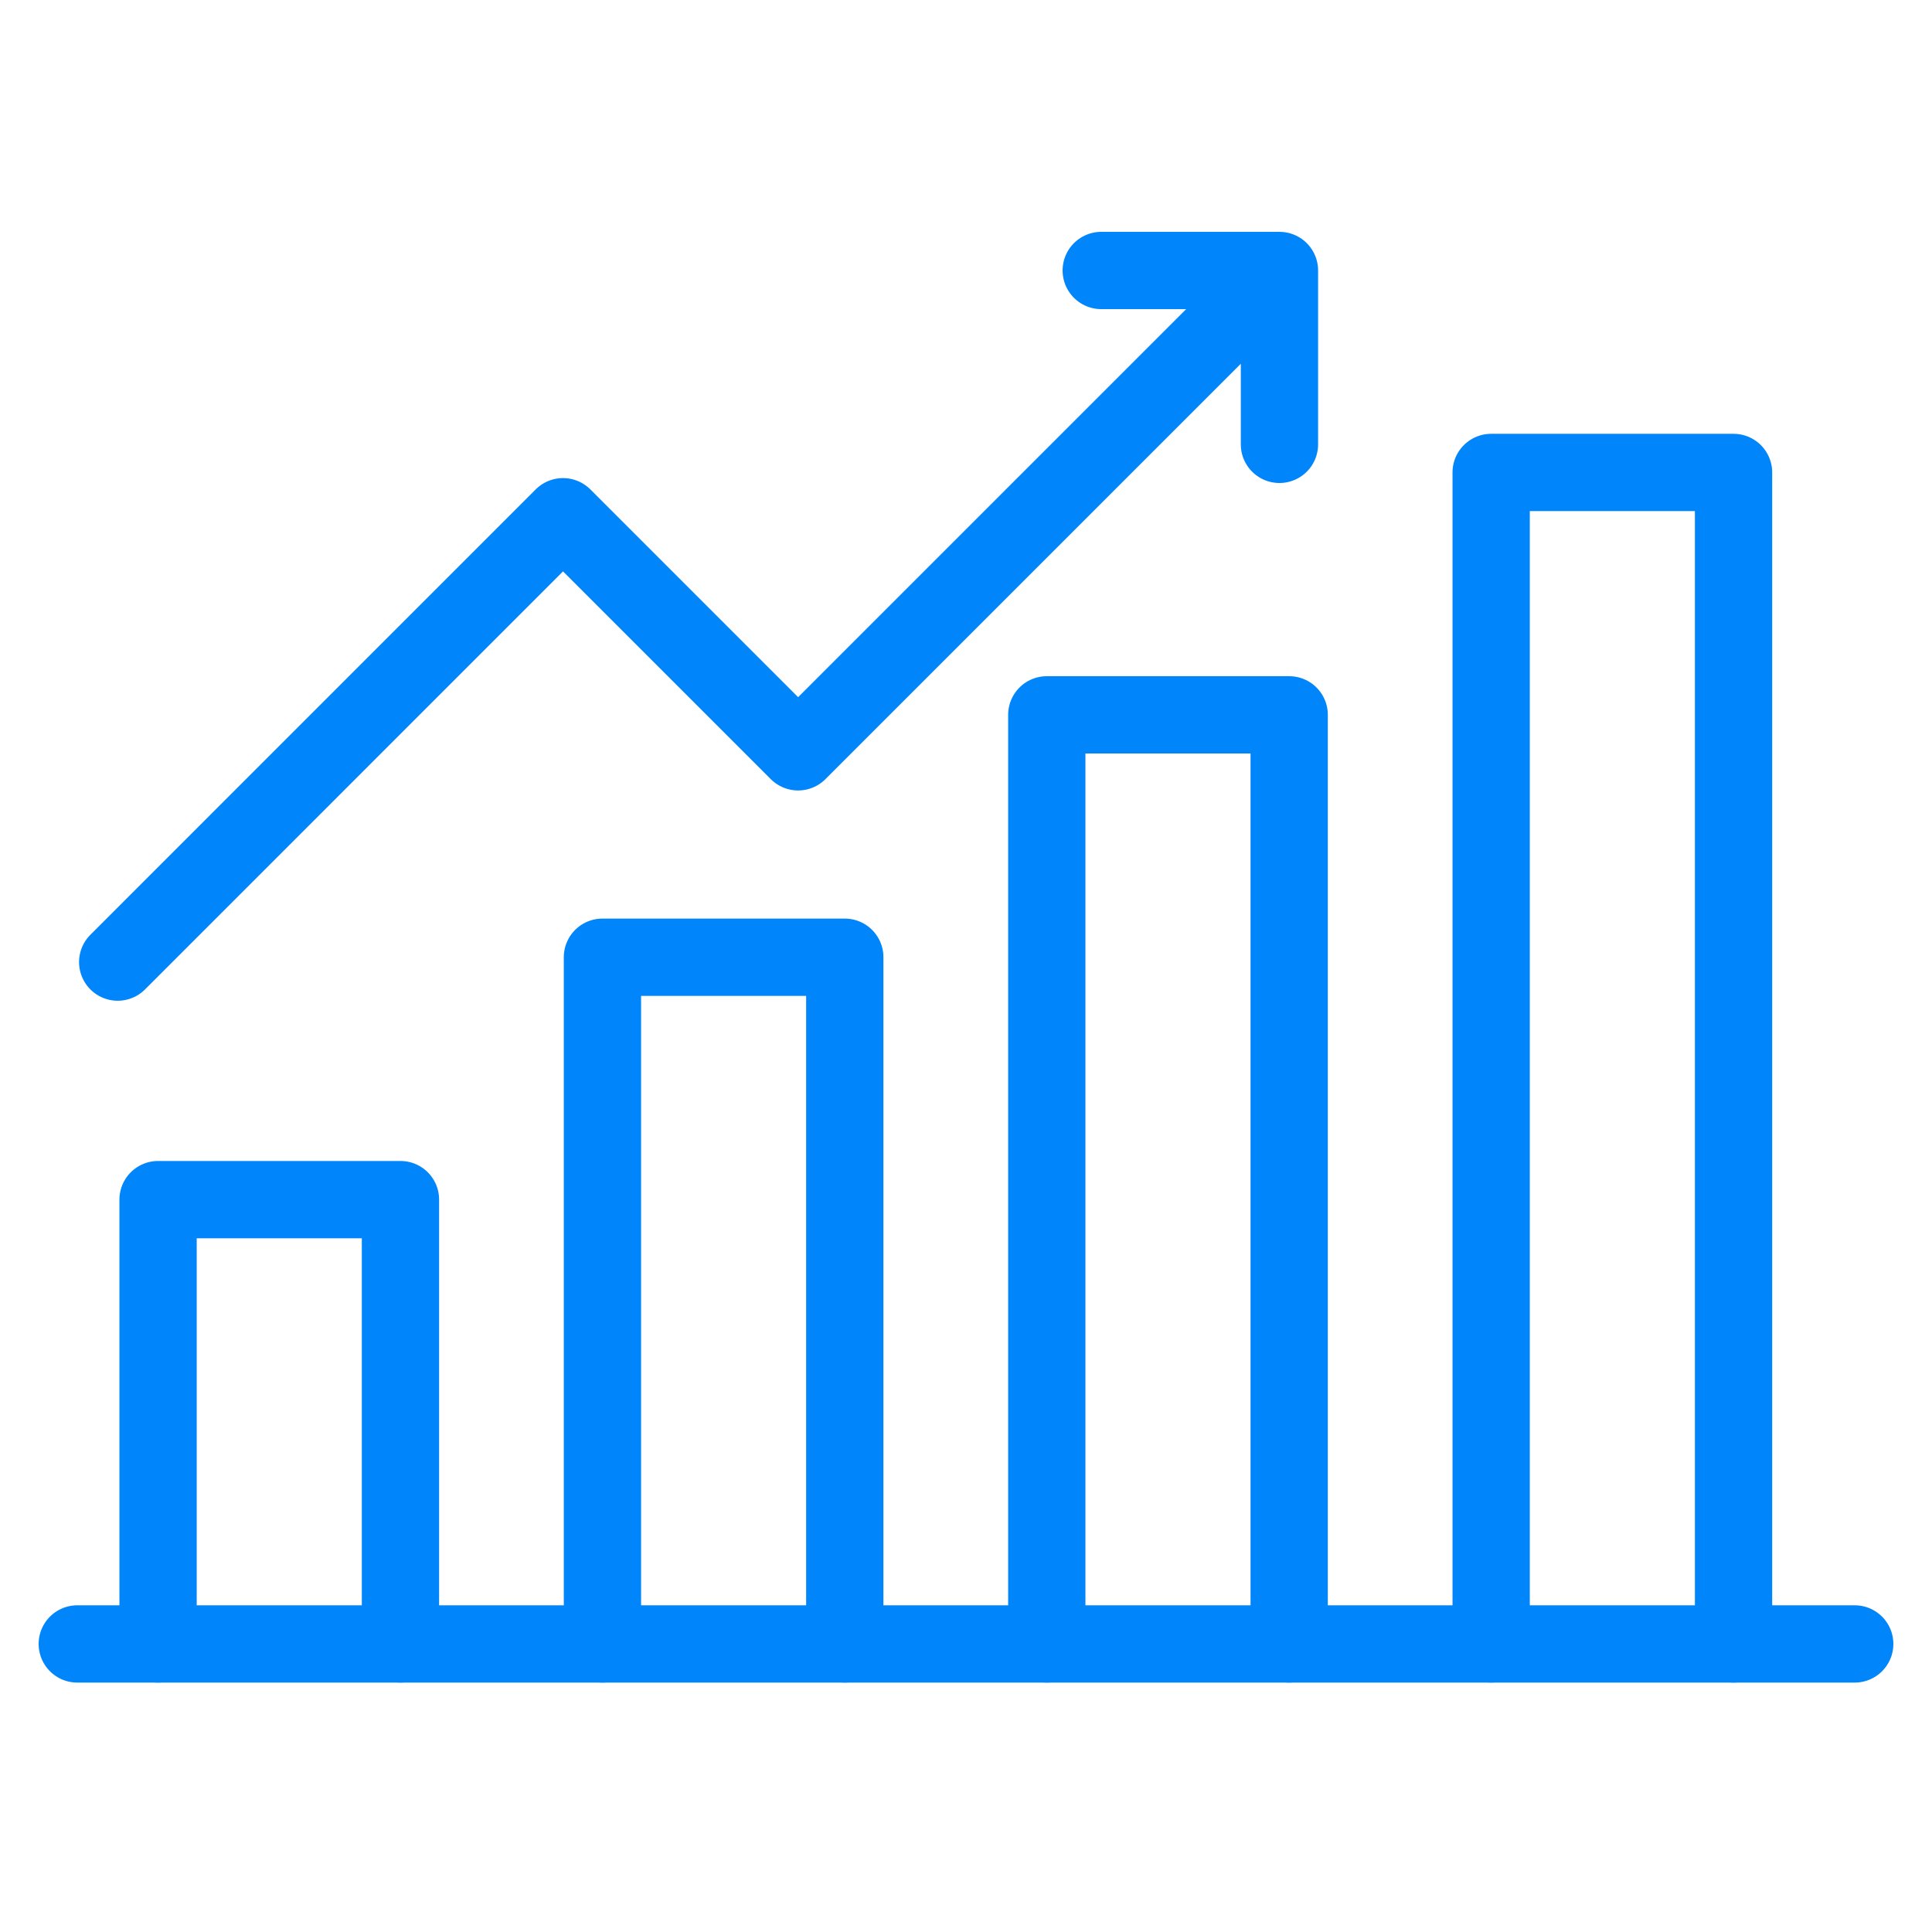 <svg width="50" height="50" viewBox="0 0 50 50" fill="none" xmlns="http://www.w3.org/2000/svg">
<path d="M2 42.545H48" stroke="#0085FB" stroke-width="2" stroke-linecap="round" stroke-linejoin="round"/>
<path d="M10.364 42.545V31.046H4.091V42.545" stroke="#0085FB" stroke-width="2" stroke-linecap="round" stroke-linejoin="round"/>
<path d="M21.863 42.545V24.773H15.591V42.545" stroke="#0085FB" stroke-width="2" stroke-linecap="round" stroke-linejoin="round"/>
<path d="M33.364 42.545V18.5H27.091V42.545" stroke="#0085FB" stroke-width="2" stroke-linecap="round" stroke-linejoin="round"/>
<path d="M44.864 42.545V12.227H38.591V42.545" stroke="#0085FB" stroke-width="2" stroke-linecap="round" stroke-linejoin="round"/>
<path d="M3.046 24.899L14.571 13.373L20.655 19.457L33.112 7M33.112 7H28.5M33.112 7L33.112 11.5" stroke="#0085FB" stroke-width="2" stroke-linecap="round" stroke-linejoin="round"/>
</svg>

